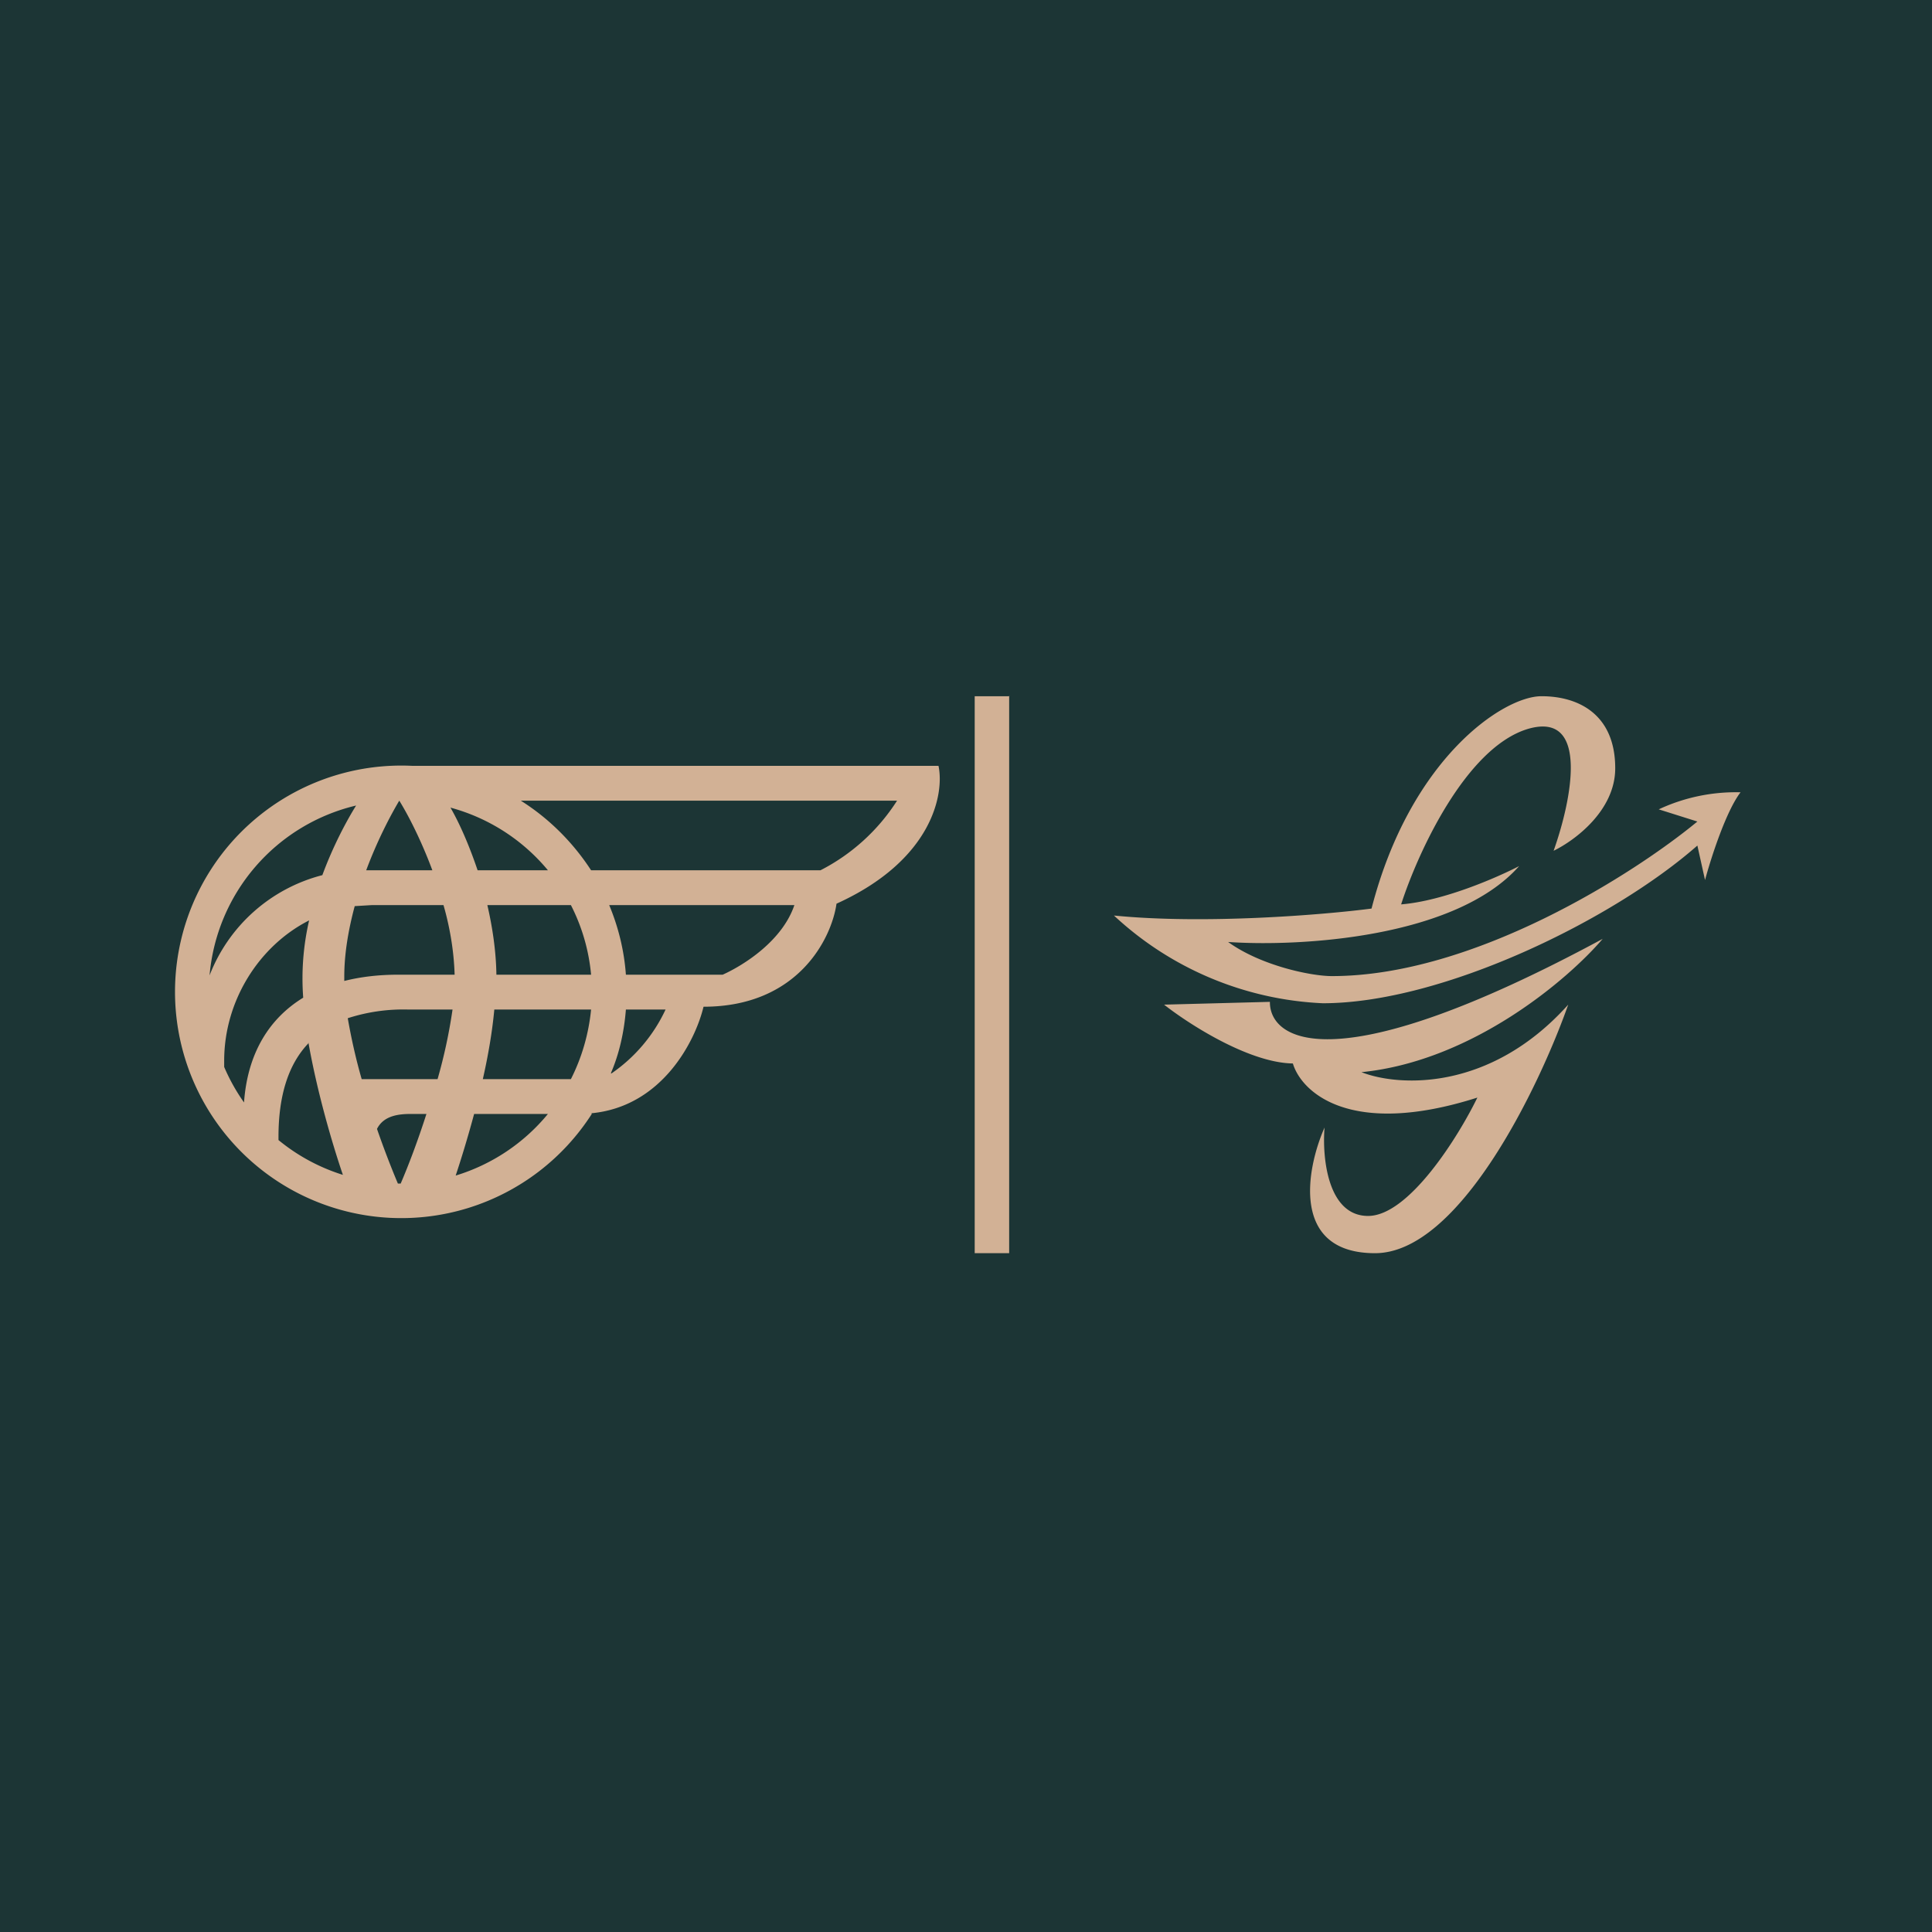 <?xml version="1.0" encoding="UTF-8"?>
<!-- generated by Finnhub -->
<svg viewBox="0 0 55.5 55.5" xmlns="http://www.w3.org/2000/svg">
<path d="M 0,0 H 55.5 V 55.5 H 0 Z" fill="rgb(28, 53, 53)"/>
<path d="M 17.55,30.825 C 17.79,30.27 17.93,29.64 17.98,29 H 19.12 A 4.57,4.57 0 0,1 17.56,30.84 Z M 17,32 A 6.5,6.5 0 1,1 11.84,22 H 26.96 C 27.13,22.8 26.79,24.71 24.03,25.96 C 23.89,26.95 22.93,28.92 20.21,28.92 C 19.97,29.92 19.01,31.79 16.99,31.98 Z M 16.4,31 C 16.71,30.39 16.91,29.71 16.98,29 H 14.2 C 14.14,29.65 14.02,30.34 13.87,31 H 16.4 Z M 12.56,31 H 10.39 C 10.22,30.41 10.09,29.82 9.99,29.25 A 5.18,5.18 0 0,1 11.7,29 H 13 A 15.1,15.1 0 0,1 12.57,31 Z M 14.26,28 H 16.98 A 5.47,5.47 0 0,0 16.4,26 H 14 C 14.15,26.65 14.25,27.33 14.26,28 Z M 12.74,26 C 12.93,26.66 13.04,27.34 13.06,28 H 11.43 C 10.88,28 10.36,28.06 9.89,28.18 V 28.05 C 9.89,27.39 10.01,26.7 10.19,26.03 L 10.69,26 H 12.74 Z M 13.72,25 H 15.74 A 5.5,5.5 0 0,0 12.94,23.2 C 13.19,23.63 13.47,24.26 13.72,25 Z M 11.5,23 H 11.47 C 11.73,23.42 12.1,24.14 12.42,25 H 10.52 C 10.84,24.14 11.22,23.42 11.47,23 H 11.36 H 11.5 Z M 12.25,32 C 12,32.78 11.73,33.49 11.51,34 H 11.43 A 26.4,26.4 0 0,1 10.83,32.43 C 11.03,32.03 11.49,32 11.82,32 H 12.25 Z M 13.09,33.77 C 13.25,33.29 13.44,32.67 13.62,32 H 15.74 A 5.5,5.5 0 0,1 13.09,33.77 Z M 6.44,30.47 C 6.44,28.75 7.44,27.17 8.88,26.44 A 7.41,7.41 0 0,0 8.71,28.66 C 7.73,29.26 7.11,30.26 7.01,31.67 A 5.49,5.49 0 0,1 6.44,30.65 V 30.47 Z M 9.26,25.14 C 9.57,24.3 9.95,23.59 10.23,23.14 A 5.5,5.5 0 0,0 6.02,28.02 A 4.74,4.74 0 0,1 9.26,25.14 Z M 8.86,29.95 C 9.11,31.36 9.53,32.81 9.85,33.75 A 5.49,5.49 0 0,1 8,32.75 V 32.66 C 8,31.48 8.28,30.57 8.87,29.96 Z M 14.96,23 C 15.77,23.51 16.46,24.2 16.98,25 H 23.57 A 5.68,5.68 0 0,0 25.77,23 H 14.97 Z M 22.82,26 H 17.5 C 17.76,26.62 17.93,27.3 17.98,28 H 20.76 C 21.4,27.71 22.48,27.01 22.82,26 Z" fill="rgb(210, 177, 149)" fill-rule="evenodd"/>
<path d="M 28.99,19.985 V 36 H 28 V 20 H 29 Z M 43.64,24.88 C 43.02,25.2 41.48,25.88 40.25,25.98 C 40.72,24.52 42.1,21.48 43.89,20.94 C 45.69,20.41 45.13,23.04 44.63,24.44 C 45.23,24.15 46.4,23.29 46.4,22.07 C 46.4,20.54 45.37,20 44.28,20 C 43.18,20 40.51,21.79 39.4,26.1 C 38.02,26.28 34.6,26.56 32,26.3 A 9.41,9.41 0 0,0 38,28.82 C 41.44,28.82 46.34,26.42 48.76,24.29 L 48.98,25.28 C 49.15,24.65 49.58,23.31 50,22.76 A 5.23,5.23 0 0,0 47.65,23.25 L 48.76,23.6 C 46.97,25.08 42.36,28.04 38.26,28.04 C 37.66,28.04 36.22,27.74 35.28,27.06 C 37.3,27.2 41.8,26.96 43.64,24.88 Z M 36.48,28.78 L 33.44,28.86 C 34.14,29.41 35.87,30.53 37.14,30.55 C 37.38,31.36 38.77,32.7 42.44,31.53 C 41.89,32.66 40.47,34.93 39.3,34.93 C 38.13,34.93 37.98,33.23 38.05,32.39 C 37.52,33.59 37.08,36 39.5,36 S 44.21,31.24 45.05,28.86 C 42.79,31.38 40.15,31.21 39.11,30.8 C 42.31,30.48 45.06,28.12 46.04,26.97 C 38.37,31.11 36.47,29.9 36.48,28.78 Z" fill="rgb(210, 177, 149)"/>
</svg>

